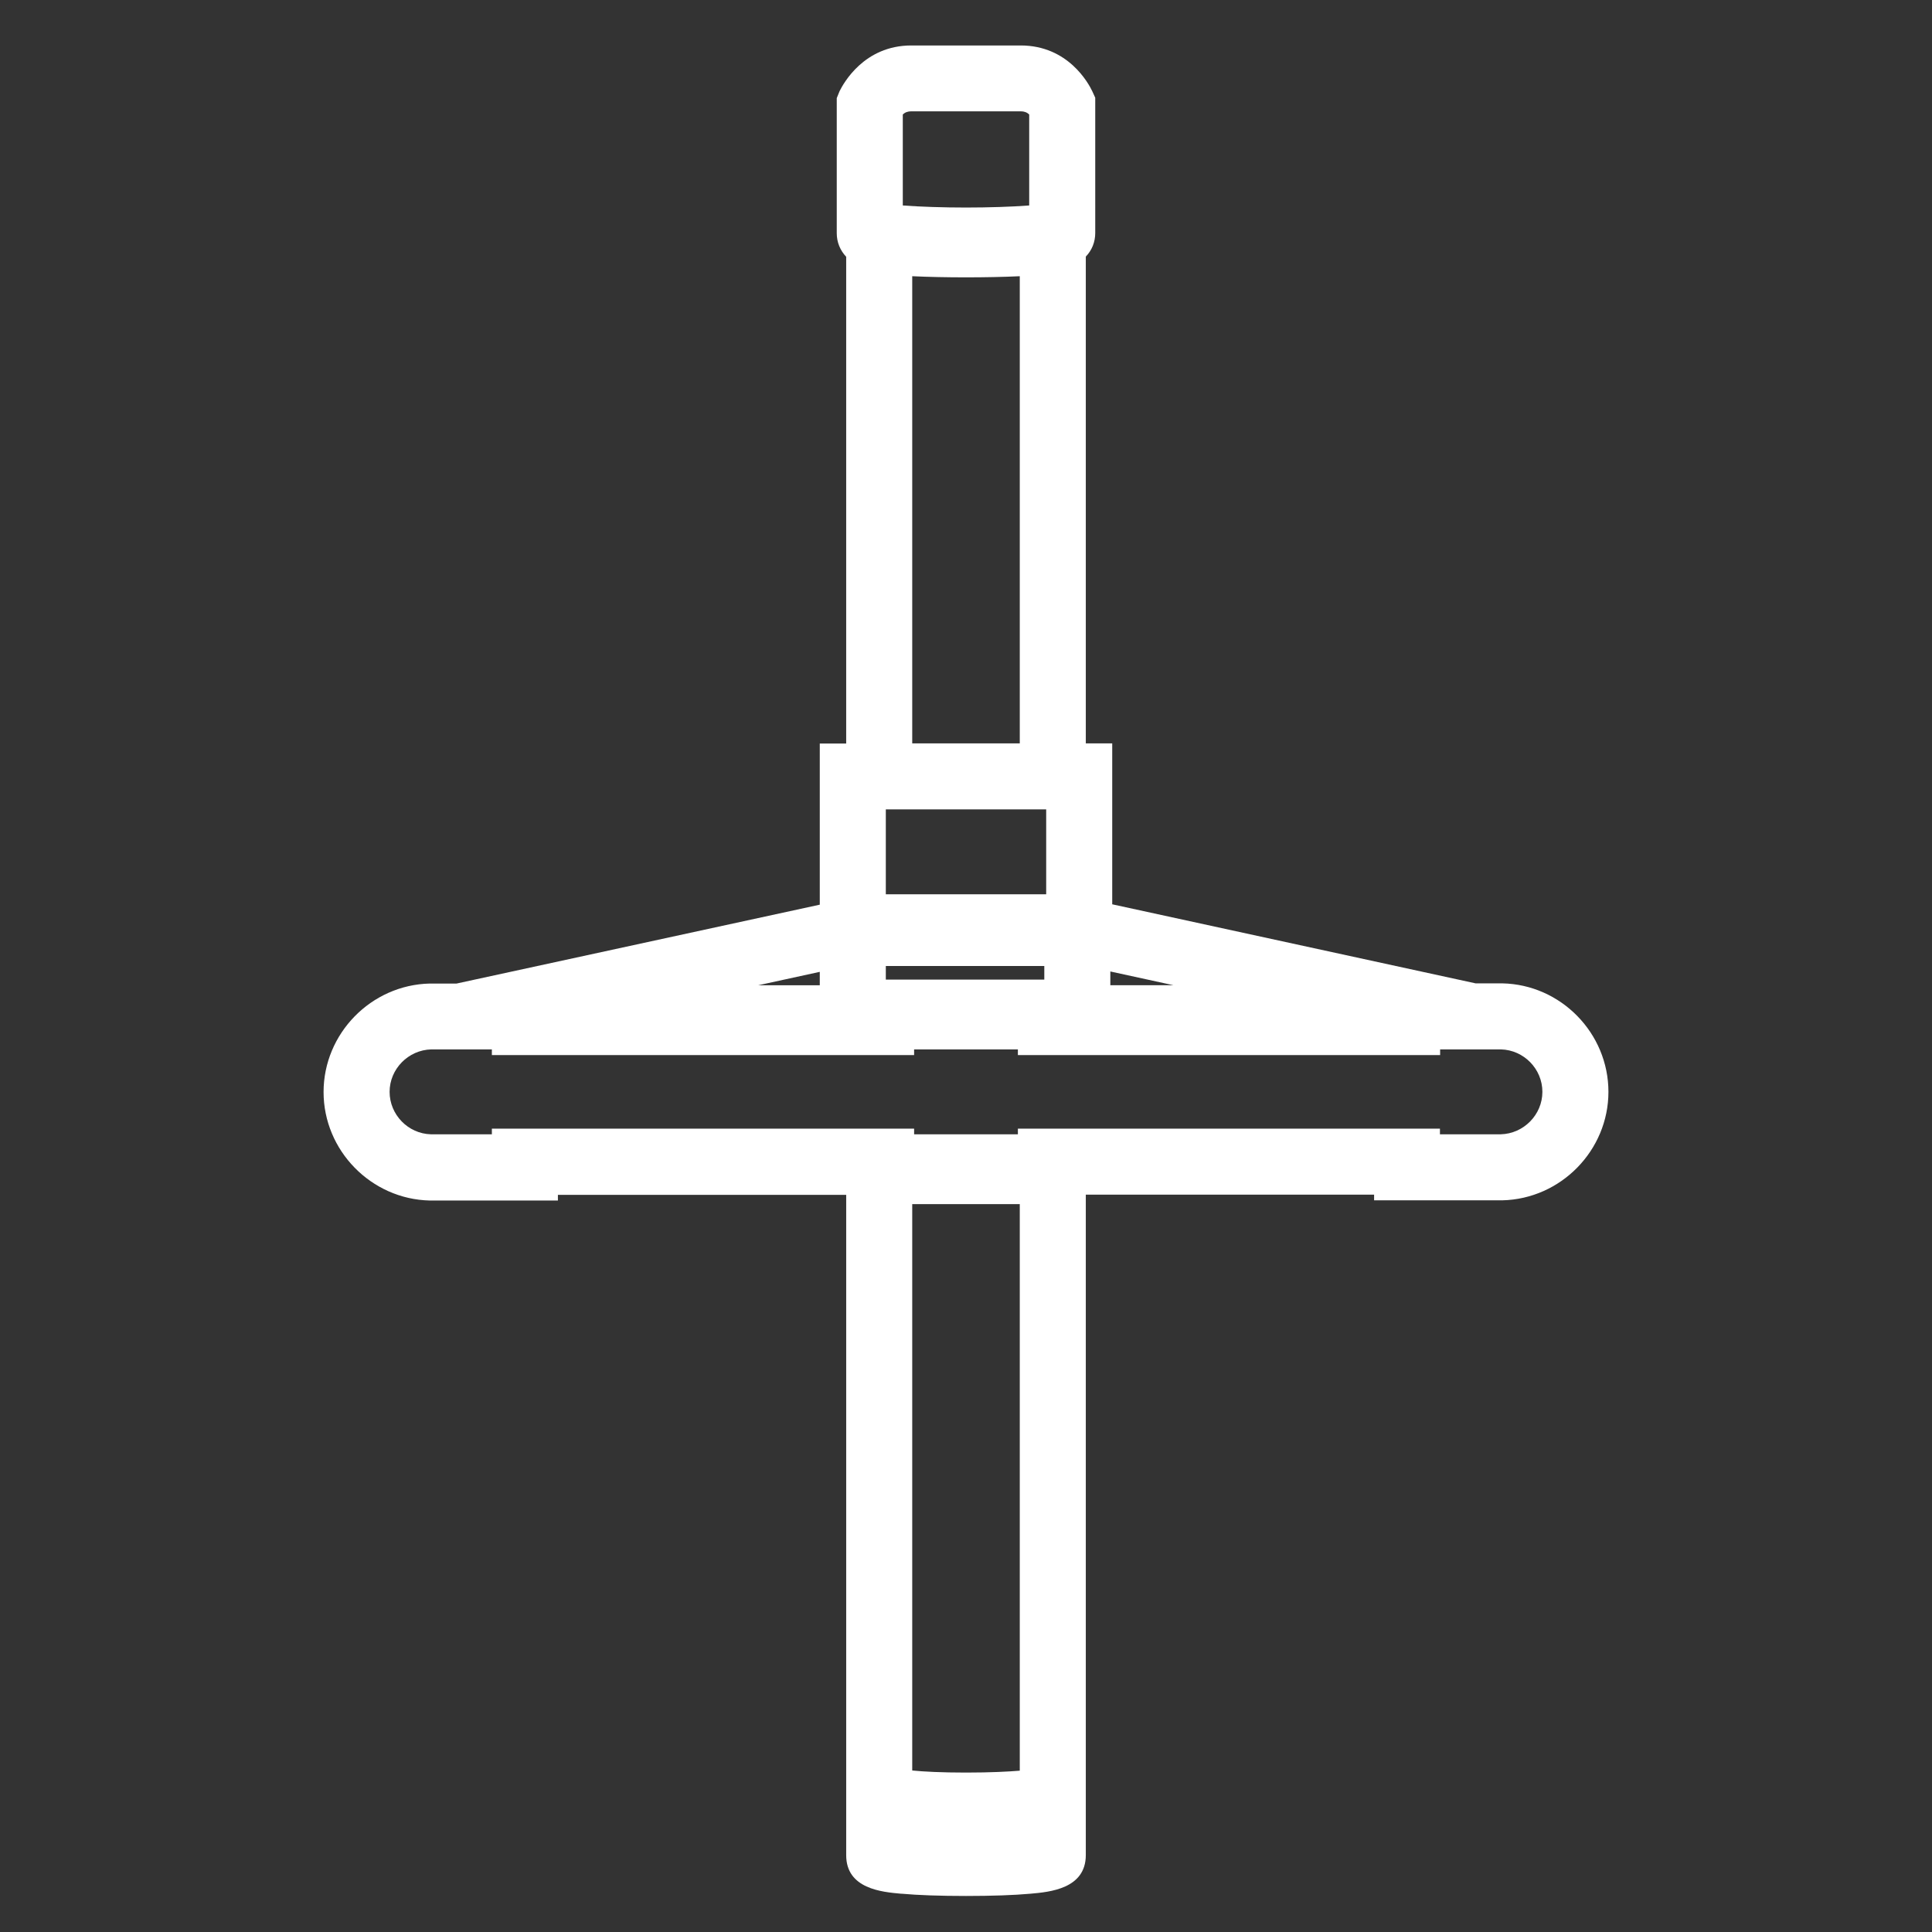 <?xml version="1.0" encoding="utf-8"?>
<!-- Generator: Adobe Illustrator 25.2.3, SVG Export Plug-In . SVG Version: 6.00 Build 0)  -->
<svg version="1.1" id="Layer_4" xmlns="http://www.w3.org/2000/svg" xmlns:xlink="http://www.w3.org/1999/xlink" x="0px" y="0px"
	 viewBox="0 0 1024 1024" style="enable-background:new 0 0 1024 1024;" xml:space="preserve">
<rect x="0" y="0" width="1024" height="1024" fill="#333333" stroke="none"/>
<style type="text/css">
	.st0{fill:#FFFFFF;}
</style>
<g>
	<g>
		<g>
			<path class="st0" d="M796.2,521.2h-14.1l-192.6-41.9V394h-14V136c3.2-3.3,5-7.7,5-12.5V51.8l-1.6-3.5c-1.9-4-12.7-24.2-37.9-24.2
				h-58c-25.1,0-36,20.2-38,24.2l-1.5,3.7v71.6c0,4.8,1.8,9.1,5,12.5v258h-14v85.4L242,521.3h-14.2c-31.1,0.7-56.3,26.5-56.3,57.5
				c0,31,25.2,56.8,56.3,57.5h67.9v-3h152.8v350c0,17.8,18.9,19.5,29,20.4l0.3,0c8.8,0.8,20.6,1.2,34.2,1.2s25.4-0.4,34.2-1.2
				c10.2-0.9,29.3-2.6,29.3-20.5V633.2h152.8v3h67.9c31.1-0.7,56.3-26.5,56.3-57.5C852.5,547.6,827.3,521.8,796.2,521.2z
				 M588.5,514.9l33.5,7.3h-33.5V514.9z M545.5,108.9c-9.2,0.7-21.5,1.1-33.5,1.1s-24.3-0.4-33.5-1.1V60.7c1.2-1.2,2.7-1.7,4.5-1.7
				h58c1.8,0,3.3,0.5,4.5,1.7V108.9z M483.5,146.4c8.5,0.4,18.4,0.6,28.5,0.6s20-0.2,28.5-0.6V394h-57V146.4z M469.5,512h84v7.2h-84
				V512z M469.5,474v-45h85v45H469.5z M434.5,515.1v7.1h-32.6L434.5,515.1z M540.5,938.5c-6.2,0.5-15.4,1-28.5,1
				c-13,0-22.5-0.5-28.5-1.1V638.2h57V938.5z M795.4,601.2h-32.2v-3H539.5v3h-55v-3H260.7v3h-32.3c-12.1-0.3-21.9-10.4-21.9-22.5
				s9.9-22.2,22.1-22.5h32.1v3h223.8v-3h55v3h223.8v-3h32.2c12.2,0.3,22,10.4,22,22.5S807.6,600.9,795.4,601.2z"/>
		</g>
	</g>
</g>
</svg>
